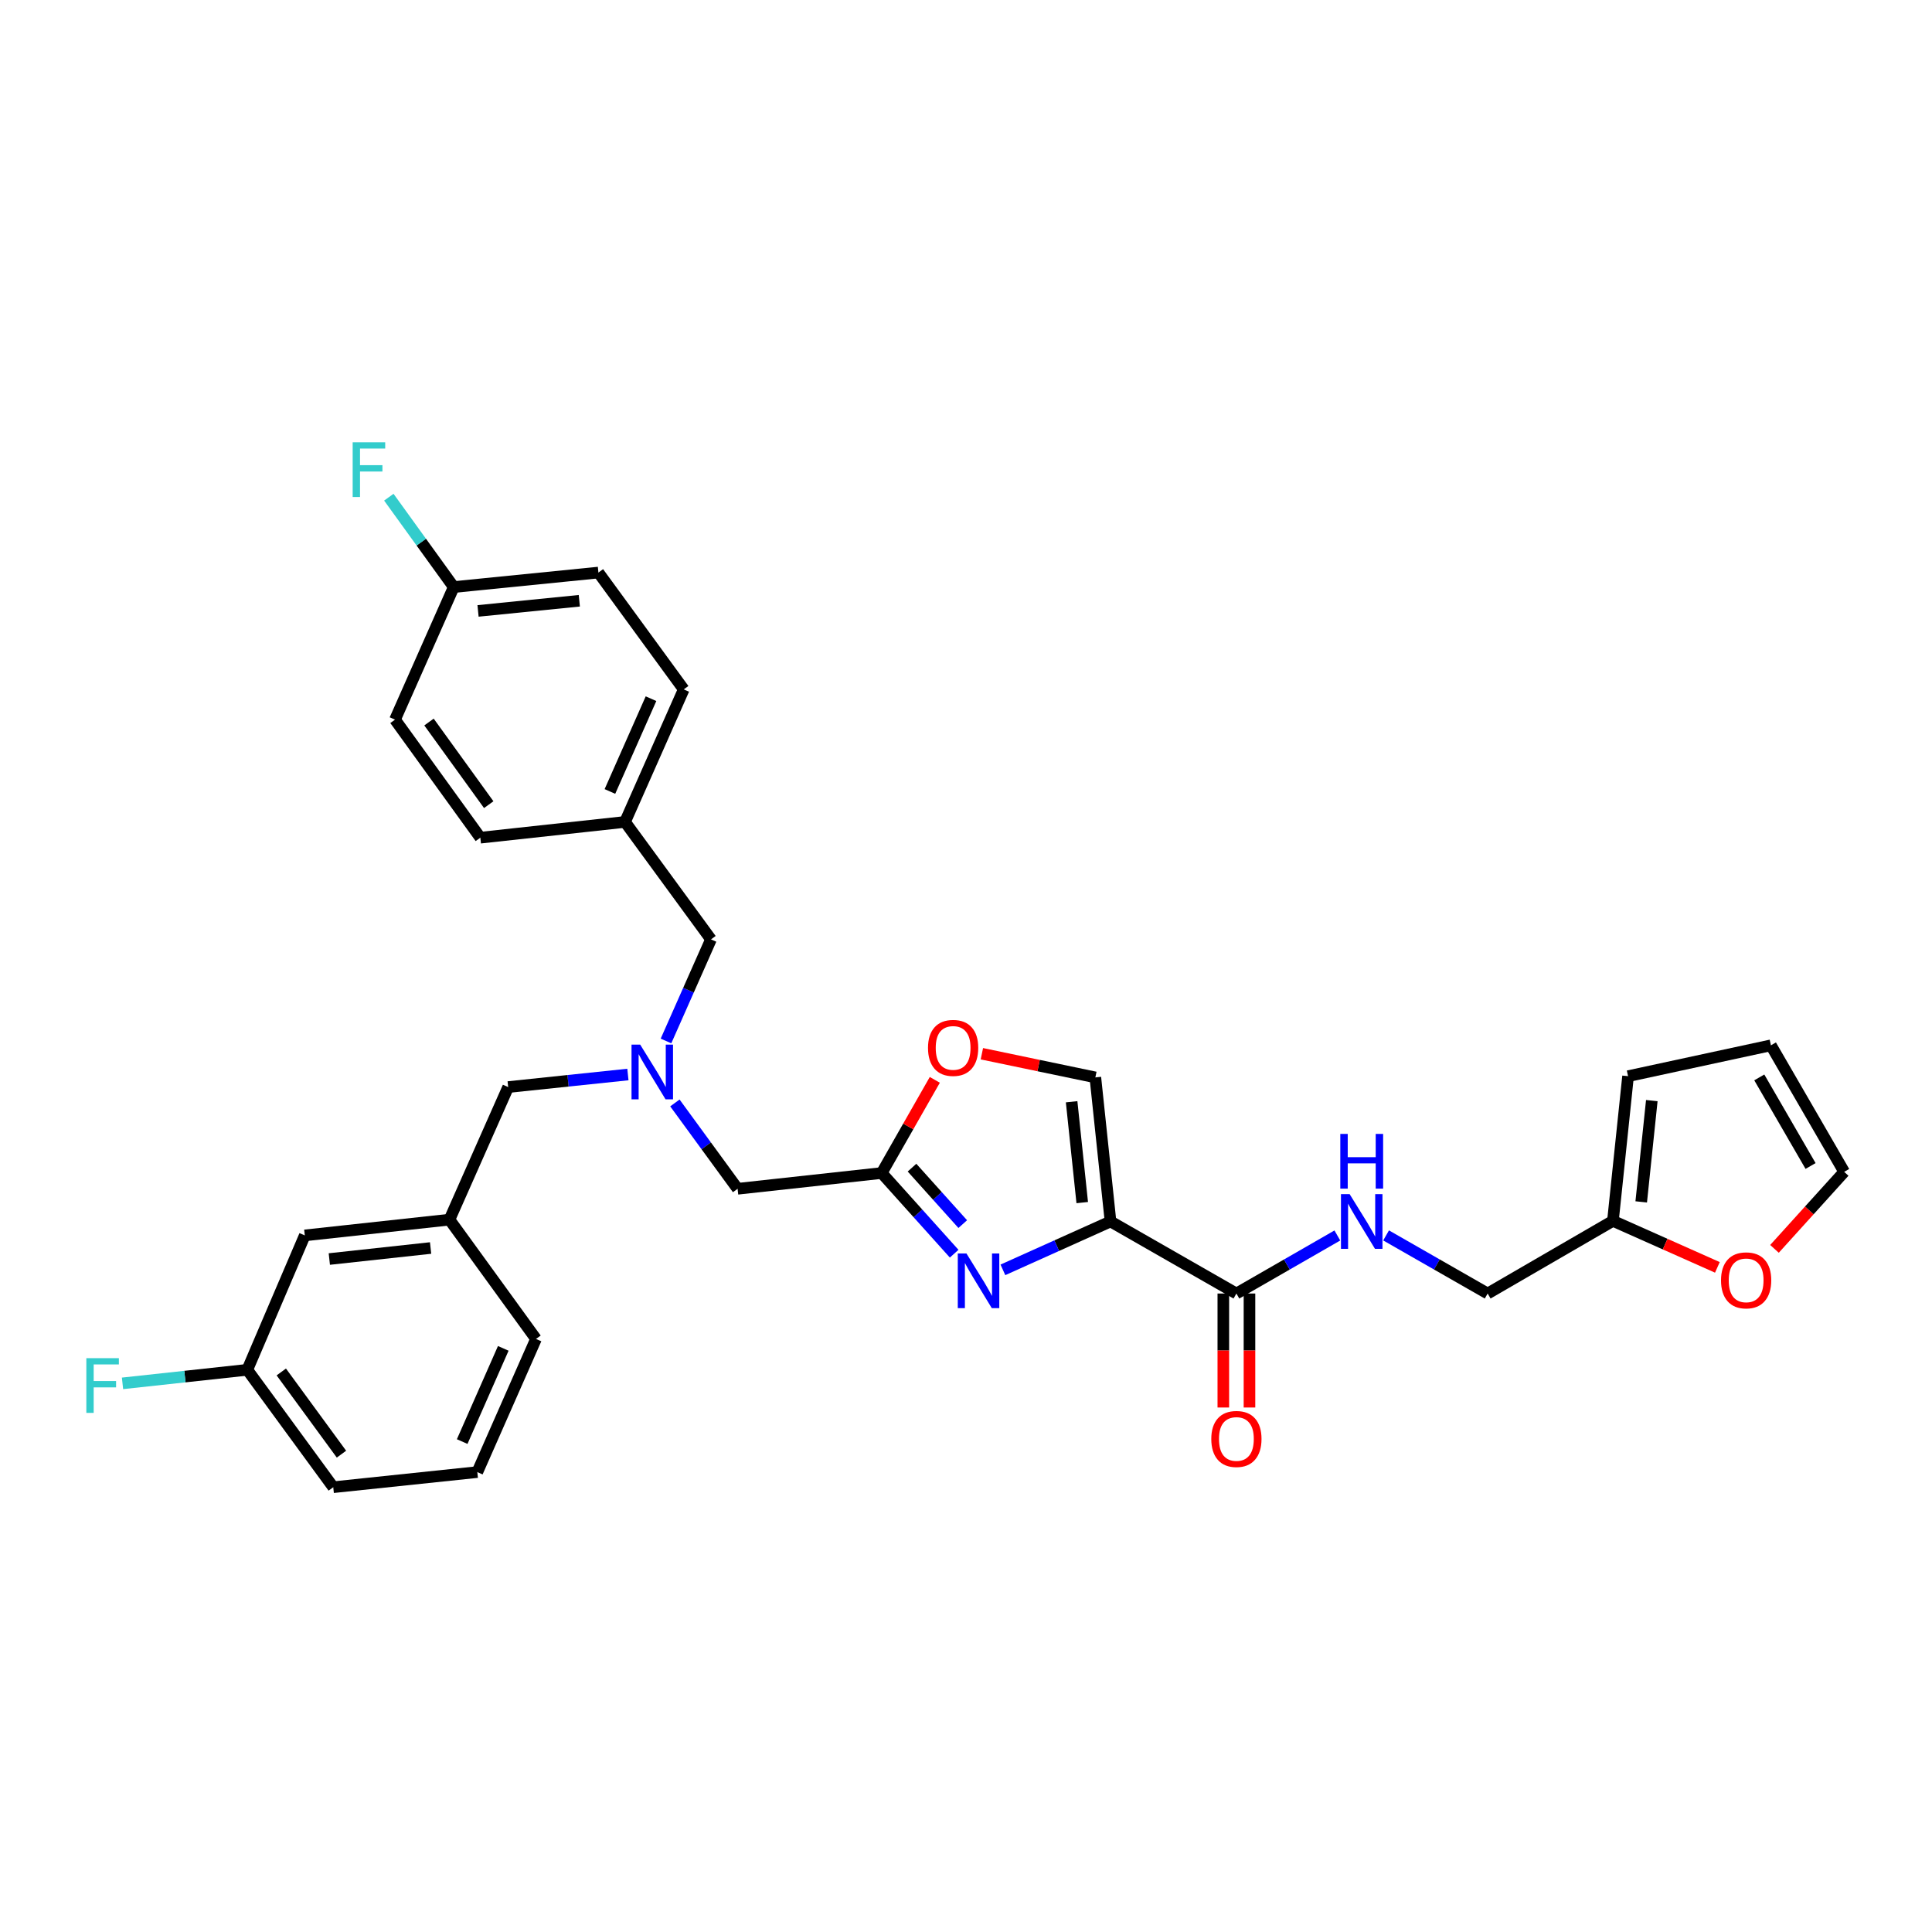<?xml version='1.0' encoding='iso-8859-1'?>
<svg version='1.1' baseProfile='full'
              xmlns='http://www.w3.org/2000/svg'
                      xmlns:rdkit='http://www.rdkit.org/xml'
                      xmlns:xlink='http://www.w3.org/1999/xlink'
                  xml:space='preserve'
width='1000px' height='1000px' viewBox='0 0 1000 1000'>
<!-- END OF HEADER -->
<rect style='opacity:1.0;fill:#FFFFFF;stroke:none' width='1000' height='1000' x='0' y='0'> </rect>
<path class='bond-0' d='M 574.803,632.227 L 546.952,644.751' style='fill:none;fill-rule:evenodd;stroke:#000000;stroke-width:6px;stroke-linecap:butt;stroke-linejoin:miter;stroke-opacity:1' />
<path class='bond-0' d='M 546.952,644.751 L 519.102,657.276' style='fill:none;fill-rule:evenodd;stroke:#0000FF;stroke-width:6px;stroke-linecap:butt;stroke-linejoin:miter;stroke-opacity:1' />
<path class='bond-2' d='M 574.803,632.227 L 639.959,669.527' style='fill:none;fill-rule:evenodd;stroke:#000000;stroke-width:6px;stroke-linecap:butt;stroke-linejoin:miter;stroke-opacity:1' />
<path class='bond-3' d='M 574.803,632.227 L 566.952,557.664' style='fill:none;fill-rule:evenodd;stroke:#000000;stroke-width:6px;stroke-linecap:butt;stroke-linejoin:miter;stroke-opacity:1' />
<path class='bond-3' d='M 560.163,622.46 L 554.668,570.266' style='fill:none;fill-rule:evenodd;stroke:#000000;stroke-width:6px;stroke-linecap:butt;stroke-linejoin:miter;stroke-opacity:1' />
<path class='bond-1' d='M 493.874,648.907 L 475.117,628.031' style='fill:none;fill-rule:evenodd;stroke:#0000FF;stroke-width:6px;stroke-linecap:butt;stroke-linejoin:miter;stroke-opacity:1' />
<path class='bond-1' d='M 475.117,628.031 L 456.359,607.155' style='fill:none;fill-rule:evenodd;stroke:#000000;stroke-width:6px;stroke-linecap:butt;stroke-linejoin:miter;stroke-opacity:1' />
<path class='bond-1' d='M 498.316,633.597 L 485.186,618.984' style='fill:none;fill-rule:evenodd;stroke:#0000FF;stroke-width:6px;stroke-linecap:butt;stroke-linejoin:miter;stroke-opacity:1' />
<path class='bond-1' d='M 485.186,618.984 L 472.055,604.37' style='fill:none;fill-rule:evenodd;stroke:#000000;stroke-width:6px;stroke-linecap:butt;stroke-linejoin:miter;stroke-opacity:1' />
<path class='bond-9' d='M 456.359,607.155 L 381.781,615.314' style='fill:none;fill-rule:evenodd;stroke:#000000;stroke-width:6px;stroke-linecap:butt;stroke-linejoin:miter;stroke-opacity:1' />
<path class='bond-31' d='M 456.359,607.155 L 470.107,583.044' style='fill:none;fill-rule:evenodd;stroke:#000000;stroke-width:6px;stroke-linecap:butt;stroke-linejoin:miter;stroke-opacity:1' />
<path class='bond-31' d='M 470.107,583.044 L 483.856,558.934' style='fill:none;fill-rule:evenodd;stroke:#FF0000;stroke-width:6px;stroke-linecap:butt;stroke-linejoin:miter;stroke-opacity:1' />
<path class='bond-6' d='M 639.959,669.527 L 666.084,654.503' style='fill:none;fill-rule:evenodd;stroke:#000000;stroke-width:6px;stroke-linecap:butt;stroke-linejoin:miter;stroke-opacity:1' />
<path class='bond-6' d='M 666.084,654.503 L 692.21,639.479' style='fill:none;fill-rule:evenodd;stroke:#0000FF;stroke-width:6px;stroke-linecap:butt;stroke-linejoin:miter;stroke-opacity:1' />
<path class='bond-10' d='M 633.19,669.527 L 633.19,699.025' style='fill:none;fill-rule:evenodd;stroke:#000000;stroke-width:6px;stroke-linecap:butt;stroke-linejoin:miter;stroke-opacity:1' />
<path class='bond-10' d='M 633.19,699.025 L 633.19,728.523' style='fill:none;fill-rule:evenodd;stroke:#FF0000;stroke-width:6px;stroke-linecap:butt;stroke-linejoin:miter;stroke-opacity:1' />
<path class='bond-10' d='M 646.727,669.527 L 646.727,699.025' style='fill:none;fill-rule:evenodd;stroke:#000000;stroke-width:6px;stroke-linecap:butt;stroke-linejoin:miter;stroke-opacity:1' />
<path class='bond-10' d='M 646.727,699.025 L 646.727,728.523' style='fill:none;fill-rule:evenodd;stroke:#FF0000;stroke-width:6px;stroke-linecap:butt;stroke-linejoin:miter;stroke-opacity:1' />
<path class='bond-4' d='M 566.952,557.664 L 537.584,551.538' style='fill:none;fill-rule:evenodd;stroke:#000000;stroke-width:6px;stroke-linecap:butt;stroke-linejoin:miter;stroke-opacity:1' />
<path class='bond-4' d='M 537.584,551.538 L 508.216,545.411' style='fill:none;fill-rule:evenodd;stroke:#FF0000;stroke-width:6px;stroke-linecap:butt;stroke-linejoin:miter;stroke-opacity:1' />
<path class='bond-5' d='M 349.324,570.876 L 365.552,593.095' style='fill:none;fill-rule:evenodd;stroke:#0000FF;stroke-width:6px;stroke-linecap:butt;stroke-linejoin:miter;stroke-opacity:1' />
<path class='bond-5' d='M 365.552,593.095 L 381.781,615.314' style='fill:none;fill-rule:evenodd;stroke:#000000;stroke-width:6px;stroke-linecap:butt;stroke-linejoin:miter;stroke-opacity:1' />
<path class='bond-14' d='M 325,556.167 L 294.014,559.416' style='fill:none;fill-rule:evenodd;stroke:#0000FF;stroke-width:6px;stroke-linecap:butt;stroke-linejoin:miter;stroke-opacity:1' />
<path class='bond-14' d='M 294.014,559.416 L 263.029,562.665' style='fill:none;fill-rule:evenodd;stroke:#000000;stroke-width:6px;stroke-linecap:butt;stroke-linejoin:miter;stroke-opacity:1' />
<path class='bond-17' d='M 344.716,538.807 L 356.36,512.514' style='fill:none;fill-rule:evenodd;stroke:#0000FF;stroke-width:6px;stroke-linecap:butt;stroke-linejoin:miter;stroke-opacity:1' />
<path class='bond-17' d='M 356.36,512.514 L 368.004,486.221' style='fill:none;fill-rule:evenodd;stroke:#000000;stroke-width:6px;stroke-linecap:butt;stroke-linejoin:miter;stroke-opacity:1' />
<path class='bond-16' d='M 717.438,639.447 L 743.722,654.487' style='fill:none;fill-rule:evenodd;stroke:#0000FF;stroke-width:6px;stroke-linecap:butt;stroke-linejoin:miter;stroke-opacity:1' />
<path class='bond-16' d='M 743.722,654.487 L 770.006,669.527' style='fill:none;fill-rule:evenodd;stroke:#000000;stroke-width:6px;stroke-linecap:butt;stroke-linejoin:miter;stroke-opacity:1' />
<path class='bond-7' d='M 834.853,631.919 L 770.006,669.527' style='fill:none;fill-rule:evenodd;stroke:#000000;stroke-width:6px;stroke-linecap:butt;stroke-linejoin:miter;stroke-opacity:1' />
<path class='bond-8' d='M 834.853,631.919 L 861.883,643.956' style='fill:none;fill-rule:evenodd;stroke:#000000;stroke-width:6px;stroke-linecap:butt;stroke-linejoin:miter;stroke-opacity:1' />
<path class='bond-8' d='M 861.883,643.956 L 888.912,655.994' style='fill:none;fill-rule:evenodd;stroke:#FF0000;stroke-width:6px;stroke-linecap:butt;stroke-linejoin:miter;stroke-opacity:1' />
<path class='bond-11' d='M 834.853,631.919 L 842.682,557.032' style='fill:none;fill-rule:evenodd;stroke:#000000;stroke-width:6px;stroke-linecap:butt;stroke-linejoin:miter;stroke-opacity:1' />
<path class='bond-11' d='M 849.491,622.093 L 854.971,569.673' style='fill:none;fill-rule:evenodd;stroke:#000000;stroke-width:6px;stroke-linecap:butt;stroke-linejoin:miter;stroke-opacity:1' />
<path class='bond-12' d='M 918.47,646.413 L 936.508,626.483' style='fill:none;fill-rule:evenodd;stroke:#FF0000;stroke-width:6px;stroke-linecap:butt;stroke-linejoin:miter;stroke-opacity:1' />
<path class='bond-12' d='M 936.508,626.483 L 954.545,606.553' style='fill:none;fill-rule:evenodd;stroke:#000000;stroke-width:6px;stroke-linecap:butt;stroke-linejoin:miter;stroke-opacity:1' />
<path class='bond-13' d='M 842.682,557.032 L 916.628,541.059' style='fill:none;fill-rule:evenodd;stroke:#000000;stroke-width:6px;stroke-linecap:butt;stroke-linejoin:miter;stroke-opacity:1' />
<path class='bond-32' d='M 954.545,606.553 L 916.628,541.059' style='fill:none;fill-rule:evenodd;stroke:#000000;stroke-width:6px;stroke-linecap:butt;stroke-linejoin:miter;stroke-opacity:1' />
<path class='bond-32' d='M 937.143,603.511 L 910.601,557.665' style='fill:none;fill-rule:evenodd;stroke:#000000;stroke-width:6px;stroke-linecap:butt;stroke-linejoin:miter;stroke-opacity:1' />
<path class='bond-15' d='M 263.029,562.665 L 232.639,631.287' style='fill:none;fill-rule:evenodd;stroke:#000000;stroke-width:6px;stroke-linecap:butt;stroke-linejoin:miter;stroke-opacity:1' />
<path class='bond-18' d='M 232.639,631.287 L 157.76,639.439' style='fill:none;fill-rule:evenodd;stroke:#000000;stroke-width:6px;stroke-linecap:butt;stroke-linejoin:miter;stroke-opacity:1' />
<path class='bond-18' d='M 222.873,645.967 L 170.457,651.673' style='fill:none;fill-rule:evenodd;stroke:#000000;stroke-width:6px;stroke-linecap:butt;stroke-linejoin:miter;stroke-opacity:1' />
<path class='bond-29' d='M 232.639,631.287 L 277.438,693.036' style='fill:none;fill-rule:evenodd;stroke:#000000;stroke-width:6px;stroke-linecap:butt;stroke-linejoin:miter;stroke-opacity:1' />
<path class='bond-19' d='M 368.004,486.221 L 323.514,425.435' style='fill:none;fill-rule:evenodd;stroke:#000000;stroke-width:6px;stroke-linecap:butt;stroke-linejoin:miter;stroke-opacity:1' />
<path class='bond-21' d='M 157.76,639.439 L 128.003,709.009' style='fill:none;fill-rule:evenodd;stroke:#000000;stroke-width:6px;stroke-linecap:butt;stroke-linejoin:miter;stroke-opacity:1' />
<path class='bond-26' d='M 323.514,425.435 L 248.62,433.587' style='fill:none;fill-rule:evenodd;stroke:#000000;stroke-width:6px;stroke-linecap:butt;stroke-linejoin:miter;stroke-opacity:1' />
<path class='bond-27' d='M 323.514,425.435 L 353.896,356.828' style='fill:none;fill-rule:evenodd;stroke:#000000;stroke-width:6px;stroke-linecap:butt;stroke-linejoin:miter;stroke-opacity:1' />
<path class='bond-27' d='M 315.694,409.663 L 336.961,361.638' style='fill:none;fill-rule:evenodd;stroke:#000000;stroke-width:6px;stroke-linecap:butt;stroke-linejoin:miter;stroke-opacity:1' />
<path class='bond-20' d='M 234.85,303.863 L 309.737,296.358' style='fill:none;fill-rule:evenodd;stroke:#000000;stroke-width:6px;stroke-linecap:butt;stroke-linejoin:miter;stroke-opacity:1' />
<path class='bond-20' d='M 247.433,316.206 L 299.854,310.953' style='fill:none;fill-rule:evenodd;stroke:#000000;stroke-width:6px;stroke-linecap:butt;stroke-linejoin:miter;stroke-opacity:1' />
<path class='bond-22' d='M 234.85,303.863 L 218.053,280.604' style='fill:none;fill-rule:evenodd;stroke:#000000;stroke-width:6px;stroke-linecap:butt;stroke-linejoin:miter;stroke-opacity:1' />
<path class='bond-22' d='M 218.053,280.604 L 201.256,257.346' style='fill:none;fill-rule:evenodd;stroke:#33CCCC;stroke-width:6px;stroke-linecap:butt;stroke-linejoin:miter;stroke-opacity:1' />
<path class='bond-33' d='M 234.85,303.863 L 204.454,372.485' style='fill:none;fill-rule:evenodd;stroke:#000000;stroke-width:6px;stroke-linecap:butt;stroke-linejoin:miter;stroke-opacity:1' />
<path class='bond-23' d='M 128.003,709.009 L 95.707,712.518' style='fill:none;fill-rule:evenodd;stroke:#000000;stroke-width:6px;stroke-linecap:butt;stroke-linejoin:miter;stroke-opacity:1' />
<path class='bond-23' d='M 95.707,712.518 L 63.412,716.026' style='fill:none;fill-rule:evenodd;stroke:#33CCCC;stroke-width:6px;stroke-linecap:butt;stroke-linejoin:miter;stroke-opacity:1' />
<path class='bond-34' d='M 128.003,709.009 L 172.492,769.78' style='fill:none;fill-rule:evenodd;stroke:#000000;stroke-width:6px;stroke-linecap:butt;stroke-linejoin:miter;stroke-opacity:1' />
<path class='bond-34' d='M 145.598,710.128 L 176.741,752.668' style='fill:none;fill-rule:evenodd;stroke:#000000;stroke-width:6px;stroke-linecap:butt;stroke-linejoin:miter;stroke-opacity:1' />
<path class='bond-24' d='M 204.454,372.485 L 248.62,433.587' style='fill:none;fill-rule:evenodd;stroke:#000000;stroke-width:6px;stroke-linecap:butt;stroke-linejoin:miter;stroke-opacity:1' />
<path class='bond-24' d='M 222.049,373.721 L 252.966,416.492' style='fill:none;fill-rule:evenodd;stroke:#000000;stroke-width:6px;stroke-linecap:butt;stroke-linejoin:miter;stroke-opacity:1' />
<path class='bond-25' d='M 309.737,296.358 L 353.896,356.828' style='fill:none;fill-rule:evenodd;stroke:#000000;stroke-width:6px;stroke-linecap:butt;stroke-linejoin:miter;stroke-opacity:1' />
<path class='bond-28' d='M 247.056,761.951 L 277.438,693.036' style='fill:none;fill-rule:evenodd;stroke:#000000;stroke-width:6px;stroke-linecap:butt;stroke-linejoin:miter;stroke-opacity:1' />
<path class='bond-28' d='M 239.227,746.153 L 260.494,697.913' style='fill:none;fill-rule:evenodd;stroke:#000000;stroke-width:6px;stroke-linecap:butt;stroke-linejoin:miter;stroke-opacity:1' />
<path class='bond-30' d='M 247.056,761.951 L 172.492,769.78' style='fill:none;fill-rule:evenodd;stroke:#000000;stroke-width:6px;stroke-linecap:butt;stroke-linejoin:miter;stroke-opacity:1' />
<path  class='atom-1' d='M 500.229 648.787
L 509.509 663.787
Q 510.429 665.267, 511.909 667.947
Q 513.389 670.627, 513.469 670.787
L 513.469 648.787
L 517.229 648.787
L 517.229 677.107
L 513.349 677.107
L 503.389 660.707
Q 502.229 658.787, 500.989 656.587
Q 499.789 654.387, 499.429 653.707
L 499.429 677.107
L 495.749 677.107
L 495.749 648.787
L 500.229 648.787
' fill='#0000FF'/>
<path  class='atom-5' d='M 480.336 542.387
Q 480.336 535.587, 483.696 531.787
Q 487.056 527.987, 493.336 527.987
Q 499.616 527.987, 502.976 531.787
Q 506.336 535.587, 506.336 542.387
Q 506.336 549.267, 502.936 553.187
Q 499.536 557.067, 493.336 557.067
Q 487.096 557.067, 483.696 553.187
Q 480.336 549.307, 480.336 542.387
M 493.336 553.867
Q 497.656 553.867, 499.976 550.987
Q 502.336 548.067, 502.336 542.387
Q 502.336 536.827, 499.976 534.027
Q 497.656 531.187, 493.336 531.187
Q 489.016 531.187, 486.656 533.987
Q 484.336 536.787, 484.336 542.387
Q 484.336 548.107, 486.656 550.987
Q 489.016 553.867, 493.336 553.867
' fill='#FF0000'/>
<path  class='atom-6' d='M 331.355 540.684
L 340.635 555.684
Q 341.555 557.164, 343.035 559.844
Q 344.515 562.524, 344.595 562.684
L 344.595 540.684
L 348.355 540.684
L 348.355 569.004
L 344.475 569.004
L 334.515 552.604
Q 333.355 550.684, 332.115 548.484
Q 330.915 546.284, 330.555 545.604
L 330.555 569.004
L 326.875 569.004
L 326.875 540.684
L 331.355 540.684
' fill='#0000FF'/>
<path  class='atom-7' d='M 698.561 618.067
L 707.841 633.067
Q 708.761 634.547, 710.241 637.227
Q 711.721 639.907, 711.801 640.067
L 711.801 618.067
L 715.561 618.067
L 715.561 646.387
L 711.681 646.387
L 701.721 629.987
Q 700.561 628.067, 699.321 625.867
Q 698.121 623.667, 697.761 622.987
L 697.761 646.387
L 694.081 646.387
L 694.081 618.067
L 698.561 618.067
' fill='#0000FF'/>
<path  class='atom-7' d='M 693.741 586.915
L 697.581 586.915
L 697.581 598.955
L 712.061 598.955
L 712.061 586.915
L 715.901 586.915
L 715.901 615.235
L 712.061 615.235
L 712.061 602.155
L 697.581 602.155
L 697.581 615.235
L 693.741 615.235
L 693.741 586.915
' fill='#0000FF'/>
<path  class='atom-9' d='M 890.799 662.704
Q 890.799 655.904, 894.159 652.104
Q 897.519 648.304, 903.799 648.304
Q 910.079 648.304, 913.439 652.104
Q 916.799 655.904, 916.799 662.704
Q 916.799 669.584, 913.399 673.504
Q 909.999 677.384, 903.799 677.384
Q 897.559 677.384, 894.159 673.504
Q 890.799 669.624, 890.799 662.704
M 903.799 674.184
Q 908.119 674.184, 910.439 671.304
Q 912.799 668.384, 912.799 662.704
Q 912.799 657.144, 910.439 654.344
Q 908.119 651.504, 903.799 651.504
Q 899.479 651.504, 897.119 654.304
Q 894.799 657.104, 894.799 662.704
Q 894.799 668.424, 897.119 671.304
Q 899.479 674.184, 903.799 674.184
' fill='#FF0000'/>
<path  class='atom-11' d='M 626.959 744.802
Q 626.959 738.002, 630.319 734.202
Q 633.679 730.402, 639.959 730.402
Q 646.239 730.402, 649.599 734.202
Q 652.959 738.002, 652.959 744.802
Q 652.959 751.682, 649.559 755.602
Q 646.159 759.482, 639.959 759.482
Q 633.719 759.482, 630.319 755.602
Q 626.959 751.722, 626.959 744.802
M 639.959 756.282
Q 644.279 756.282, 646.599 753.402
Q 648.959 750.482, 648.959 744.802
Q 648.959 739.242, 646.599 736.442
Q 644.279 733.602, 639.959 733.602
Q 635.639 733.602, 633.279 736.402
Q 630.959 739.202, 630.959 744.802
Q 630.959 750.522, 633.279 753.402
Q 635.639 756.282, 639.959 756.282
' fill='#FF0000'/>
<path  class='atom-23' d='M 182.542 228.932
L 199.382 228.932
L 199.382 232.172
L 186.342 232.172
L 186.342 240.772
L 197.942 240.772
L 197.942 244.052
L 186.342 244.052
L 186.342 257.252
L 182.542 257.252
L 182.542 228.932
' fill='#33CCCC'/>
<path  class='atom-24' d='M 44.689 702.986
L 61.529 702.986
L 61.529 706.226
L 48.489 706.226
L 48.489 714.826
L 60.089 714.826
L 60.089 718.106
L 48.489 718.106
L 48.489 731.306
L 44.689 731.306
L 44.689 702.986
' fill='#33CCCC'/>
</svg>
